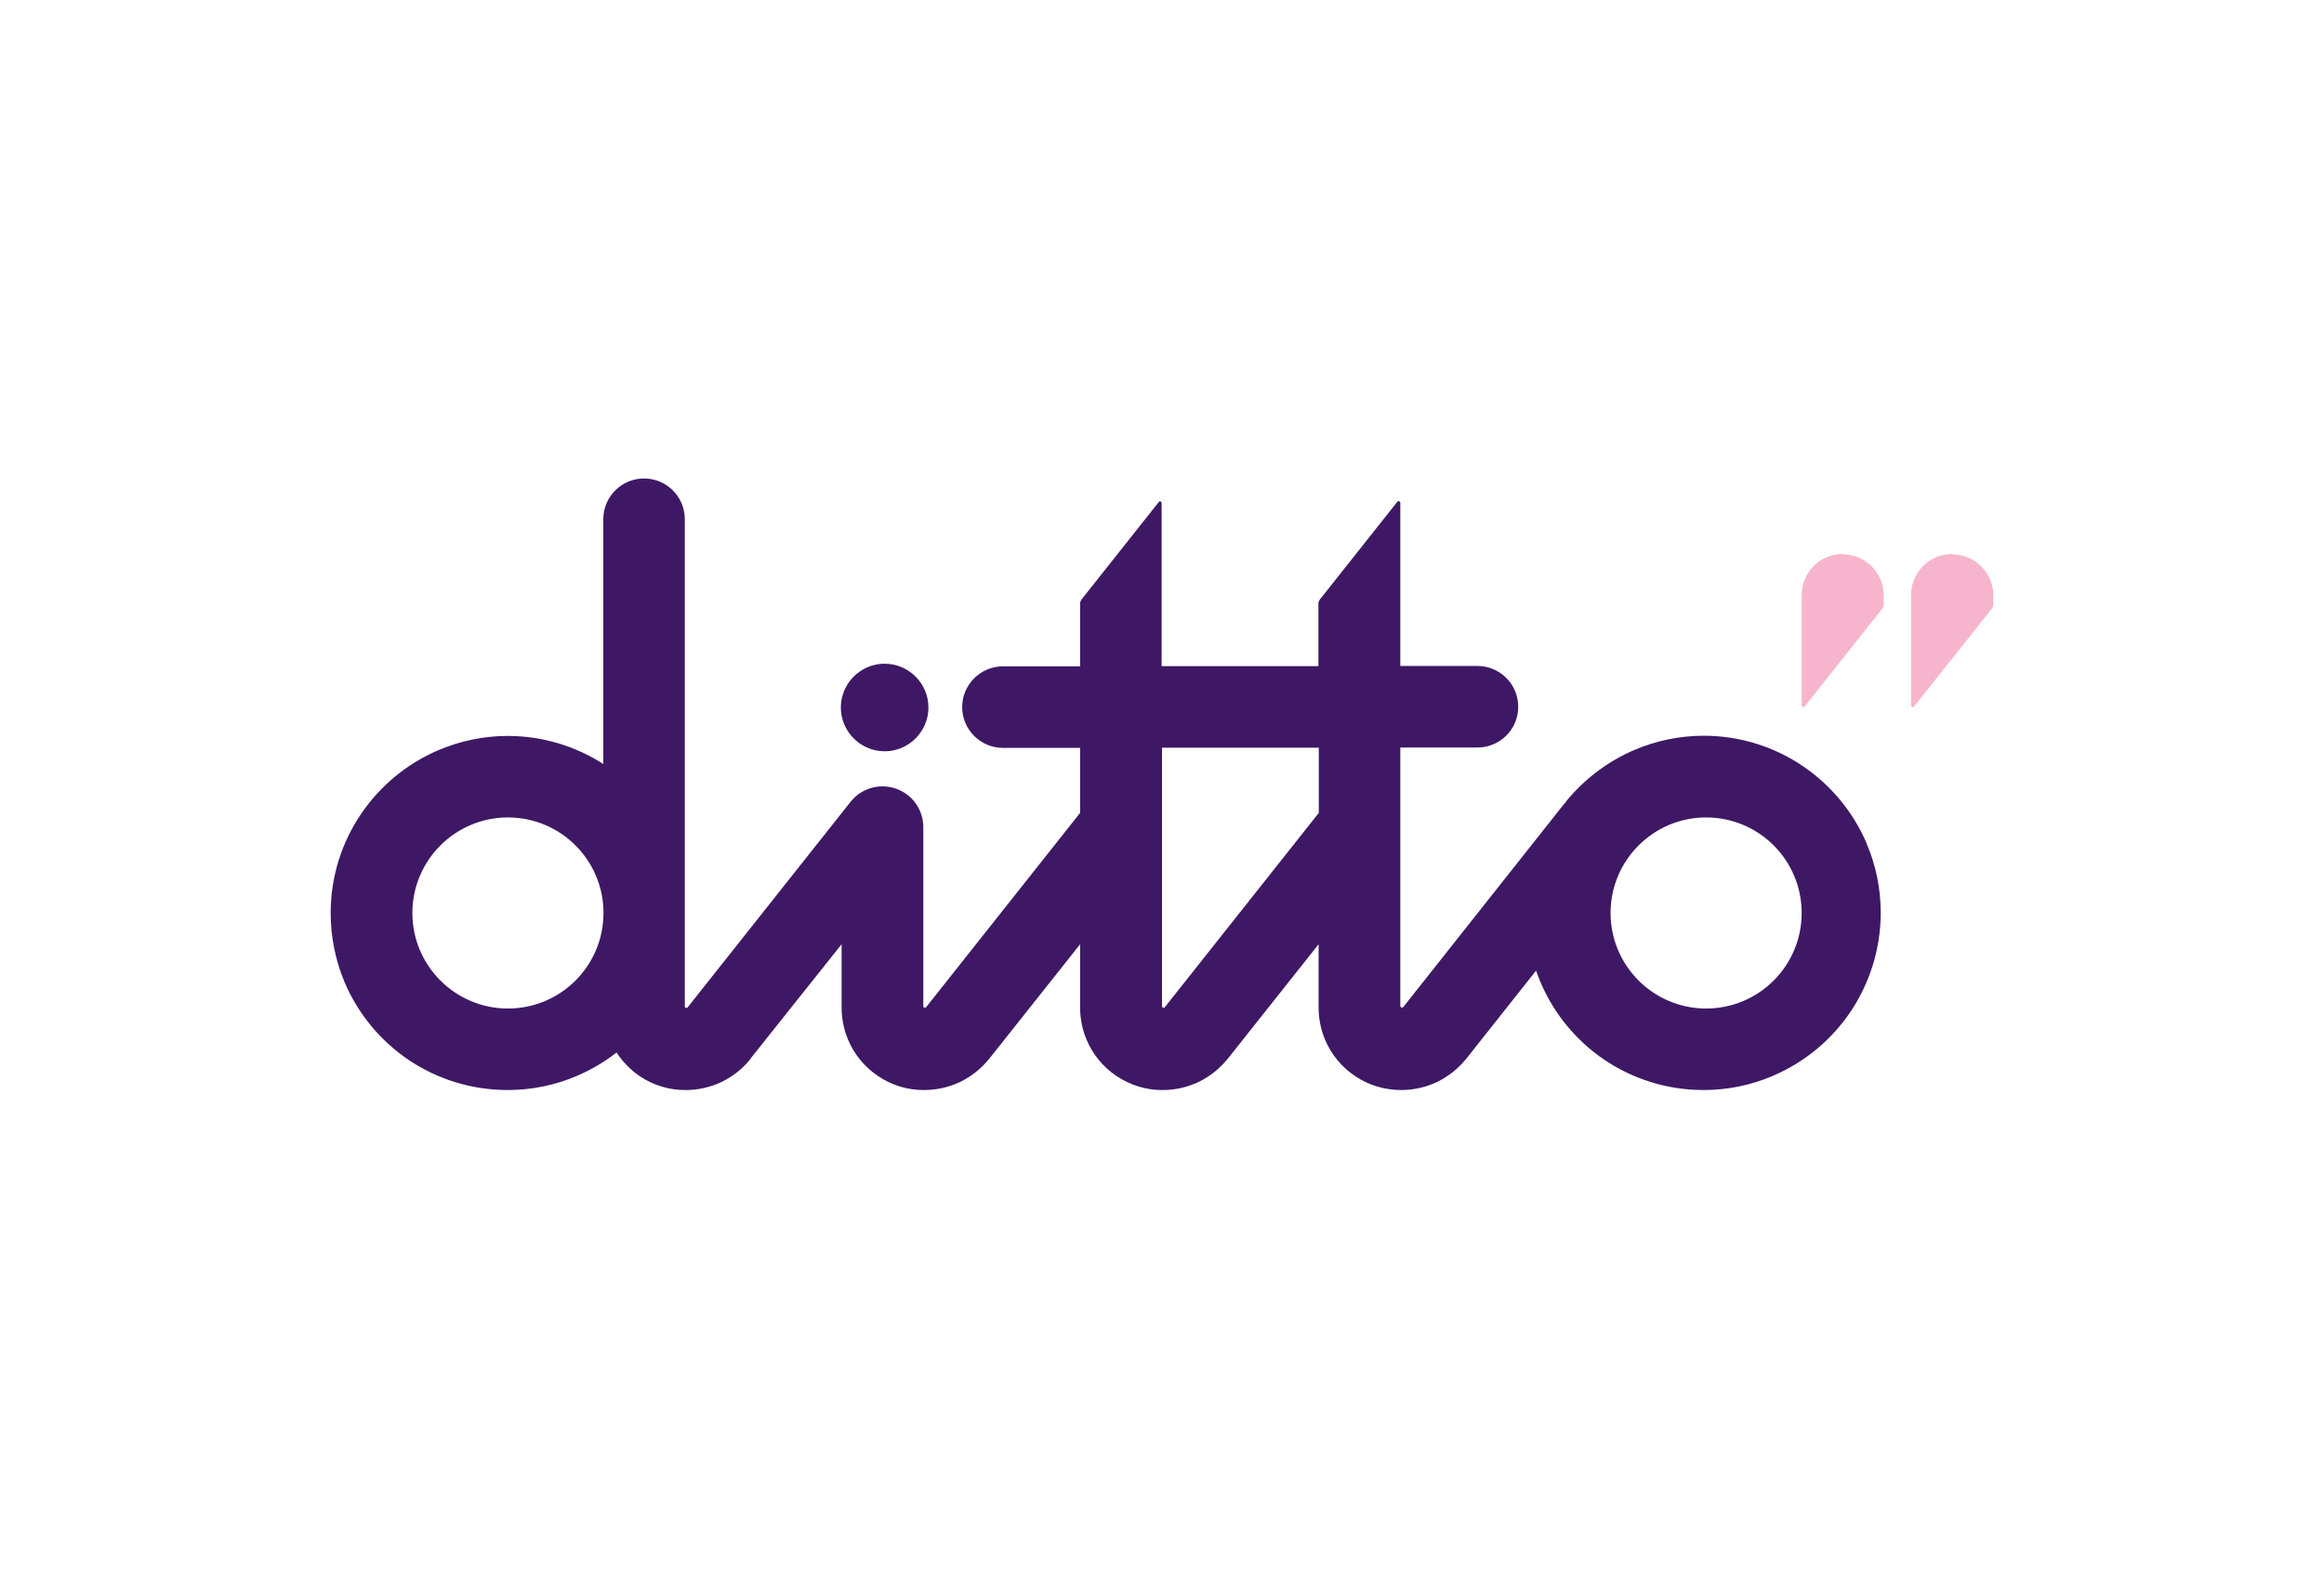 <svg width="160" height="108" viewBox="0 0 160 108" fill="none" xmlns="http://www.w3.org/2000/svg">
<path d="M126.872 38.142C125.305 38.142 124.039 39.408 124.039 40.974V48.571C124.039 48.571 124.091 48.688 124.157 48.688C124.183 48.688 124.209 48.688 124.235 48.662L129.613 41.875C129.613 41.875 129.691 41.731 129.691 41.64V41C129.691 39.447 128.425 38.168 126.872 38.168" fill="#F7B5CD"/>
<path d="M134.403 38.142C132.836 38.142 131.57 39.408 131.57 40.974V48.571C131.57 48.571 131.623 48.688 131.688 48.688C131.714 48.688 131.74 48.688 131.766 48.662L137.157 41.875C137.157 41.875 137.235 41.731 137.235 41.64V41C137.235 39.447 135.969 38.168 134.403 38.168" fill="#F7B5CD"/>
<path d="M60.904 51.729C62.562 51.729 63.92 50.371 63.92 48.714C63.92 47.056 62.562 45.699 60.904 45.699C59.247 45.699 57.889 47.056 57.889 48.714C57.889 50.371 59.247 51.729 60.904 51.729ZM128.529 58.111C127.603 55.919 126.062 54.065 124.118 52.747C122.173 51.429 119.81 50.658 117.291 50.658C115.62 50.658 114.002 51.011 112.553 51.624C110.687 52.421 109.068 53.648 107.815 55.188V55.214C107.815 55.214 107.724 55.318 107.671 55.37L96.603 69.35C96.603 69.35 96.551 69.376 96.525 69.376C96.459 69.376 96.407 69.323 96.407 69.258V51.468H101.72C103.273 51.468 104.526 50.215 104.526 48.661C104.526 47.108 103.26 45.855 101.72 45.855H96.407V34.604C96.407 34.604 96.355 34.499 96.29 34.499C96.264 34.499 96.237 34.513 96.211 34.539L90.86 41.287C90.86 41.287 90.769 41.43 90.769 41.522V45.868H79.974V34.617C79.974 34.617 79.922 34.513 79.87 34.513C79.831 34.513 79.804 34.526 79.791 34.552L74.44 41.3C74.44 41.3 74.362 41.443 74.362 41.535V45.881H69.049C67.496 45.881 66.243 47.147 66.243 48.688C66.243 50.228 67.496 51.494 69.049 51.494H74.362V55.971L63.75 69.363C63.75 69.363 63.698 69.389 63.672 69.389C63.606 69.389 63.567 69.337 63.567 69.271V56.95C63.567 55.749 62.81 54.692 61.675 54.3C60.539 53.909 59.299 54.274 58.555 55.214L47.33 69.376C47.33 69.376 47.278 69.402 47.252 69.402C47.186 69.402 47.147 69.35 47.147 69.284V35.753C47.147 34.199 45.894 32.946 44.341 32.946C42.788 32.946 41.535 34.199 41.535 35.753V52.603C39.642 51.389 37.371 50.672 34.956 50.672C33.285 50.672 31.667 51.024 30.218 51.637C28.025 52.564 26.172 54.104 24.854 56.049C23.535 57.994 22.765 60.356 22.765 62.862C22.765 64.533 23.105 66.152 23.718 67.614C24.645 69.806 26.185 71.66 28.13 72.978C30.075 74.283 32.424 75.053 34.943 75.053C36.627 75.053 38.232 74.714 39.694 74.088C40.686 73.67 41.613 73.122 42.448 72.469C42.866 73.109 43.401 73.657 44.028 74.088C44.928 74.701 46.051 75.067 47.212 75.053C48.1 75.053 48.961 74.845 49.718 74.479C50.475 74.101 51.128 73.579 51.65 72.939V72.913L57.941 65.016V69.363C57.941 70.146 58.098 70.903 58.385 71.582C58.816 72.613 59.534 73.474 60.448 74.088C61.348 74.701 62.458 75.067 63.632 75.053C64.52 75.053 65.381 74.845 66.138 74.479C66.895 74.101 67.548 73.579 68.07 72.939L68.096 72.913L74.362 65.016V69.363C74.362 70.146 74.518 70.903 74.805 71.582C75.236 72.613 75.954 73.474 76.868 74.088C77.781 74.701 78.891 75.067 80.052 75.053C80.94 75.053 81.801 74.845 82.558 74.479C83.316 74.101 83.968 73.579 84.49 72.939L84.516 72.913L90.781 65.016V69.363C90.781 70.146 90.938 70.903 91.225 71.582C91.656 72.613 92.374 73.474 93.288 74.088C94.188 74.701 95.298 75.053 96.472 75.053C97.36 75.053 98.222 74.845 98.978 74.479C99.736 74.101 100.388 73.579 100.91 72.939L100.936 72.913L105.753 66.831C105.844 67.091 105.949 67.353 106.053 67.614C106.98 69.806 108.52 71.66 110.465 72.978C112.409 74.283 114.759 75.053 117.278 75.053C118.962 75.053 120.567 74.714 122.029 74.088C124.222 73.161 126.075 71.621 127.394 69.676C128.699 67.731 129.482 65.369 129.482 62.849C129.482 61.179 129.143 59.56 128.516 58.098M34.969 69.441C31.341 69.441 28.391 66.491 28.391 62.862C28.391 59.234 31.341 56.284 34.969 56.284C38.598 56.284 41.548 59.221 41.548 62.862C41.548 66.504 38.598 69.441 34.969 69.441ZM90.795 55.971L80.183 69.363C80.183 69.363 80.131 69.389 80.118 69.389C80.052 69.389 80 69.337 80 69.271V51.481H90.795V55.971ZM117.461 69.441C113.832 69.441 110.882 66.491 110.882 62.862C110.882 59.234 113.832 56.284 117.461 56.284C121.089 56.284 124.039 59.221 124.039 62.862C124.039 66.504 121.089 69.441 117.461 69.441Z" fill="#3E1865"/>
</svg>
